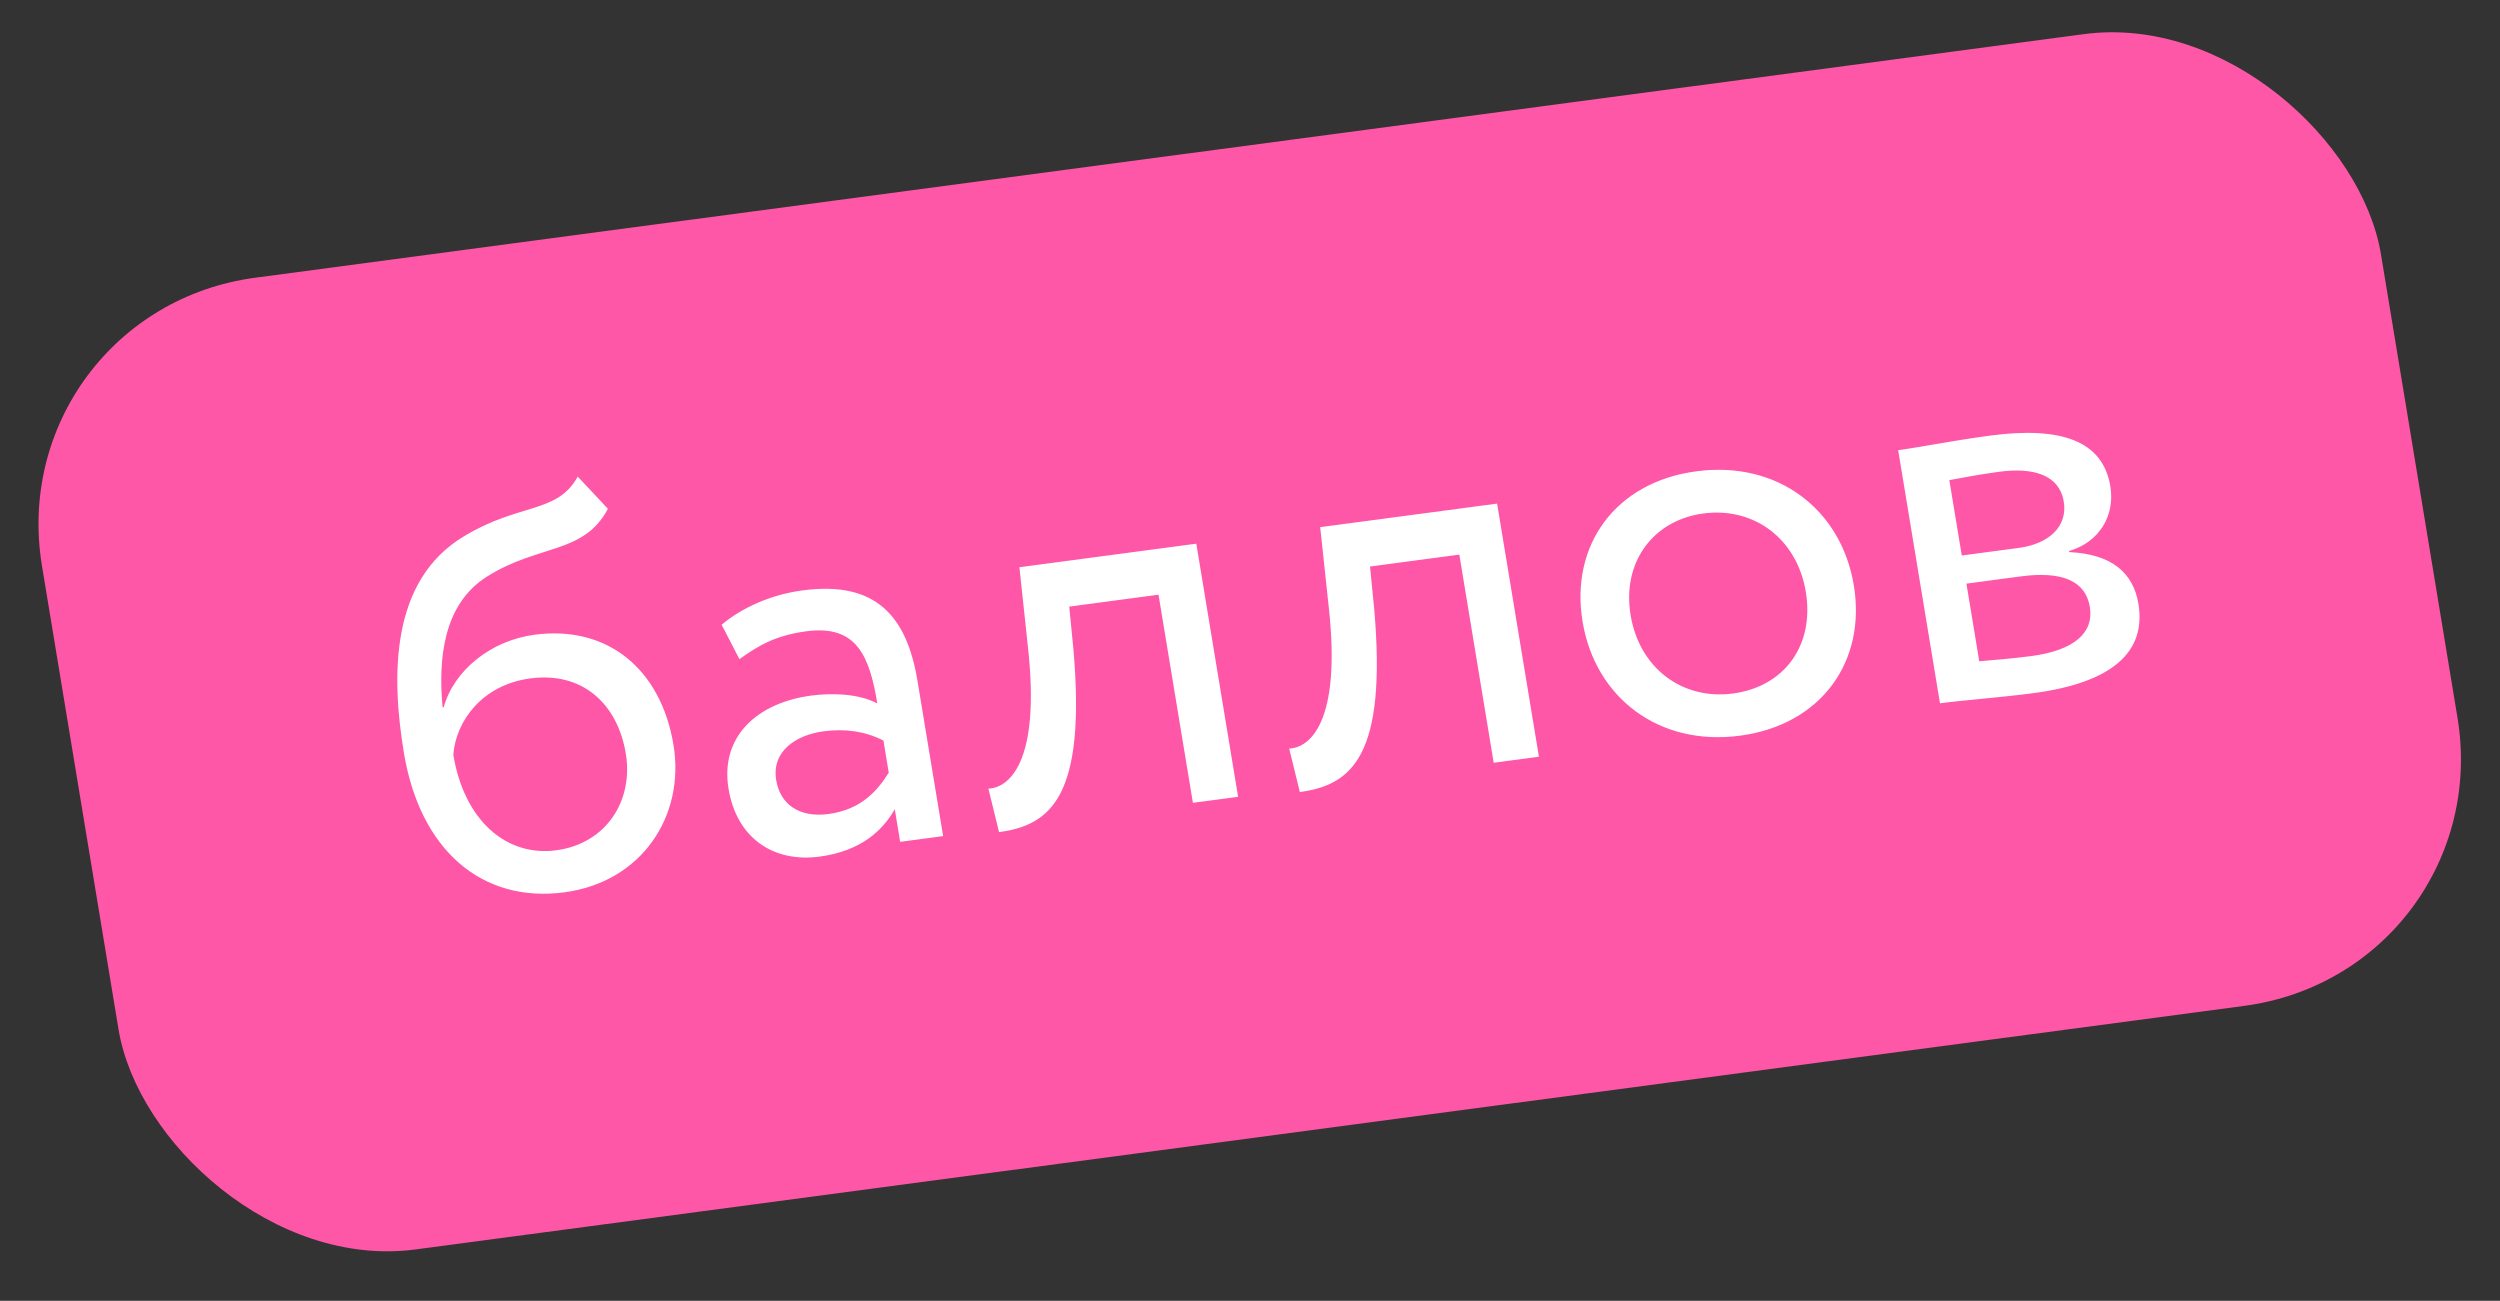<?xml version="1.0" encoding="UTF-8"?> <svg xmlns="http://www.w3.org/2000/svg" width="123" height="64" viewBox="0 0 123 64" fill="none"><rect x="0" y="0" width="123" height="64" fill="#333333" stroke="none"/><rect width="116.123" height="48.438" rx="12.674" transform="matrix(0.991 -0.132 0.163 0.987 0 15.336)" fill="#FF57A8"></rect><path d="M28.425 23.449L29.909 25.033C28.718 27.285 26.5 26.761 23.953 28.373C21.791 29.736 21.558 32.454 21.775 34.801L21.831 34.794C22.349 32.942 24.187 31.509 26.3 31.228C29.887 30.75 32.519 32.917 33.136 36.653C33.712 40.141 31.578 43.395 27.769 43.902C23.709 44.443 20.662 41.823 19.871 37.035C19.263 33.354 19.153 28.56 22.855 26.369C25.569 24.735 27.421 25.28 28.425 23.449ZM22.303 37.135C22.833 40.345 24.895 42.164 27.37 41.834C29.817 41.508 31.174 39.404 30.79 37.079C30.388 34.643 28.673 33.033 26.087 33.378C23.723 33.693 22.427 35.478 22.303 37.135ZM36.381 32.431L35.505 30.737C36.503 29.897 37.931 29.254 39.488 29.047C43.047 28.572 44.605 30.26 45.14 33.498L46.402 41.137L44.288 41.418L44.023 39.813C43.428 40.854 42.374 41.871 40.316 42.146C38.036 42.45 36.242 41.218 35.844 38.81C35.423 36.264 37.22 34.582 39.917 34.222C40.89 34.093 42.229 34.112 43.164 34.61C42.78 32.285 42.153 30.728 39.678 31.058C38.149 31.262 37.295 31.771 36.381 32.431ZM40.766 40.049C42.406 39.831 43.21 38.847 43.726 38.014L43.466 36.437C42.596 35.987 41.604 35.836 40.52 35.98C39.185 36.158 37.951 36.945 38.189 38.384C38.386 39.574 39.32 40.242 40.766 40.049ZM58.691 39.499L56.999 29.259L52.606 29.845L52.814 31.966C53.429 39.126 51.739 40.596 49.153 40.94L48.63 38.803C49.589 38.761 51.218 37.61 50.572 31.813L50.155 27.908L58.858 26.749L60.915 39.203L58.691 39.499ZM73.49 37.528L71.799 27.287L67.405 27.873L67.614 29.995C68.228 37.154 66.538 38.624 63.952 38.968L63.429 36.832C64.388 36.789 66.017 35.638 65.371 29.841L64.954 25.936L73.657 24.777L75.715 37.231L73.49 37.528ZM77.862 30.581C77.245 26.845 79.457 23.721 83.461 23.188C87.465 22.654 90.592 25.066 91.209 28.802C91.826 32.539 89.614 35.662 85.61 36.196C81.606 36.729 78.479 34.317 77.862 30.581ZM80.226 30.266C80.655 32.868 82.764 34.453 85.267 34.12C87.77 33.786 89.284 31.774 88.846 29.117C88.416 26.516 86.307 24.93 83.804 25.263C81.357 25.59 79.791 27.637 80.226 30.266ZM95.447 34.602L93.39 22.148C94.474 22.003 96.097 21.674 97.904 21.433C101.408 20.966 103.458 21.683 103.829 23.925C104.071 25.392 103.262 26.688 101.797 27.109L101.806 27.164C103.868 27.257 104.954 28.159 105.21 29.709C105.599 32.062 103.946 33.583 100.054 34.102C98.496 34.309 96.587 34.45 95.447 34.602ZM99.418 28.359L96.748 28.715L97.379 32.535C98.051 32.473 98.95 32.41 99.951 32.277C102.009 32.002 103.034 31.159 102.82 29.858C102.605 28.557 101.42 28.093 99.418 28.359ZM98.368 23.21C97.367 23.343 96.459 23.521 95.907 23.623L96.52 27.331L99.328 26.957C100.802 26.761 101.74 25.9 101.538 24.683C101.314 23.326 99.981 22.995 98.368 23.21Z" fill="white"></path></svg> 